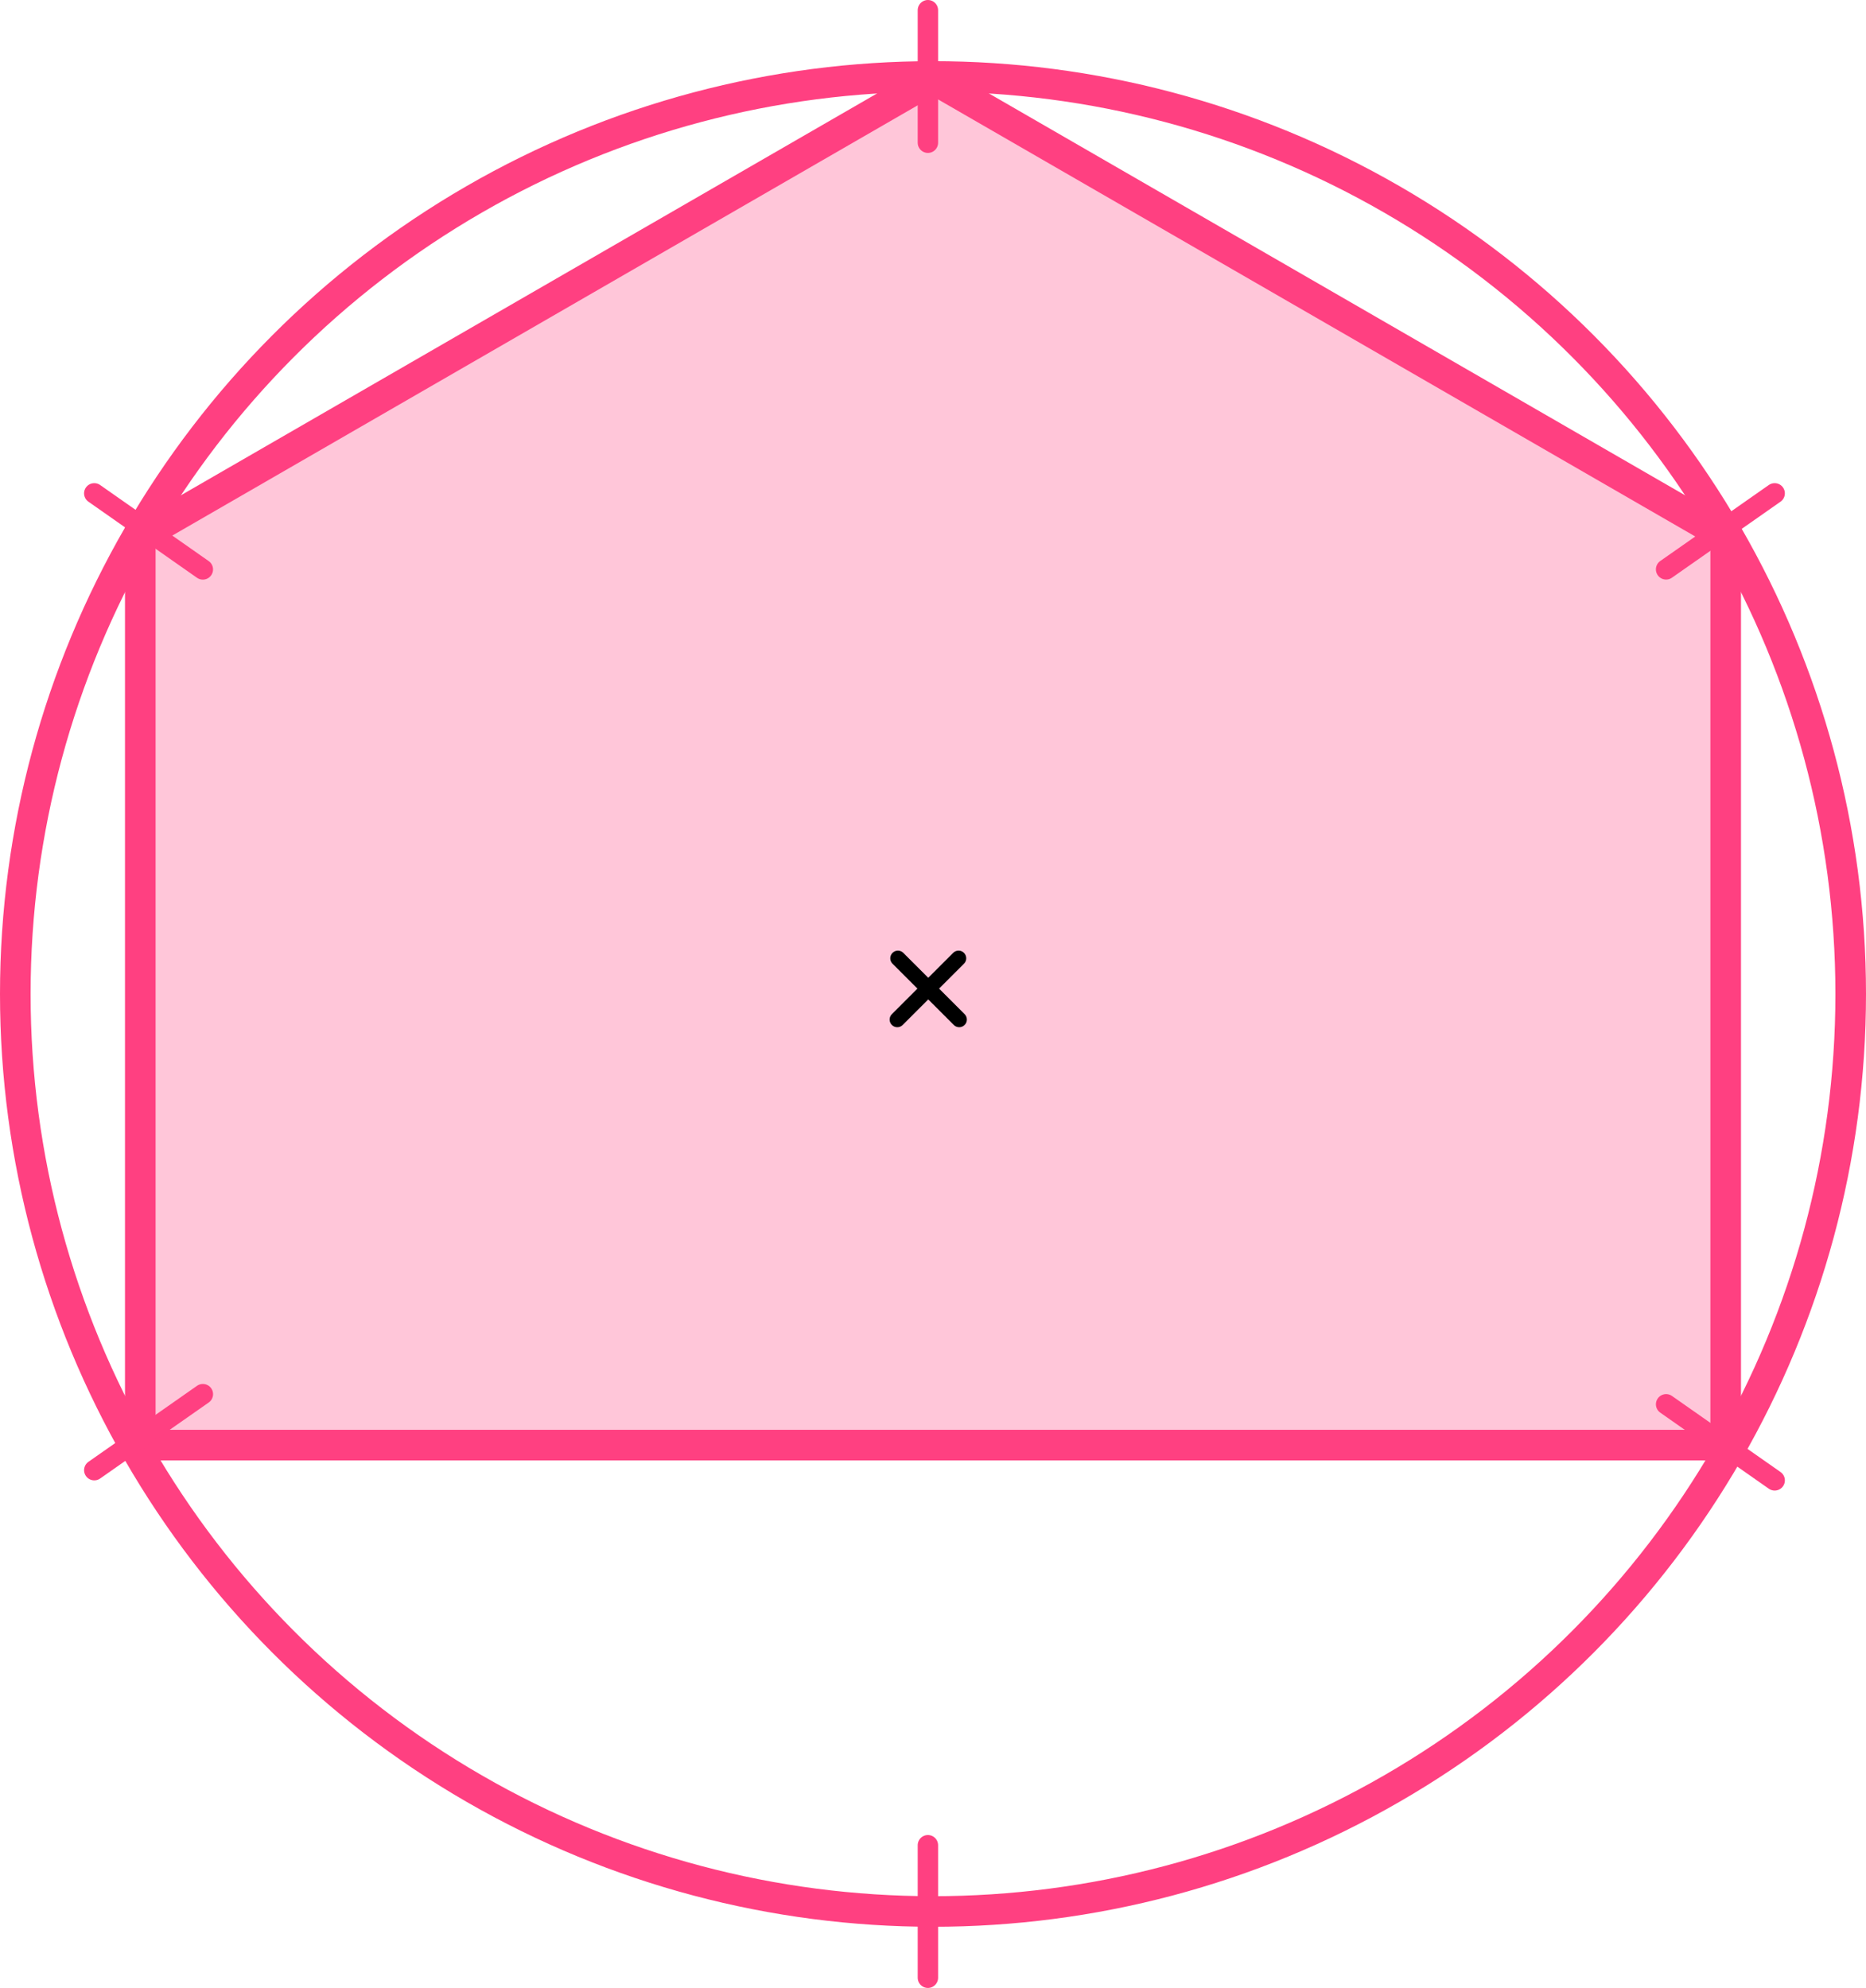 <?xml version="1.0" encoding="UTF-8"?> <svg xmlns="http://www.w3.org/2000/svg" width="183" height="195" viewBox="0 0 183 195" fill="none"><circle cx="91.5" cy="97.5" r="90" stroke="#FF4081" stroke-width="3"></circle><path d="M169.24 52.616V141.75H13.758V52.616L91.499 7.732L169.24 52.616Z" fill="#FF4081" fill-opacity="0.3" stroke="#FF4081" stroke-width="3"></path><line x1="87.998" y1="100.01" x2="94.008" y2="93.999" stroke="black" stroke-width="1.5" stroke-linecap="round"></line><line x1="0.75" y1="-0.75" x2="9.25" y2="-0.75" transform="matrix(-0.707 -0.707 -0.707 0.707 94.07 101.07)" stroke="black" stroke-width="1.5" stroke-linecap="round"></line><line x1="91" y1="14" x2="91" y2="1" stroke="#FF4081" stroke-width="2" stroke-linecap="round"></line><line x1="91" y1="194" x2="91" y2="181" stroke="#FF4081" stroke-width="2" stroke-linecap="round"></line><line x1="9.246" y1="144.211" x2="19.895" y2="136.754" stroke="#FF4081" stroke-width="2" stroke-linecap="round"></line><line x1="1" y1="-1" x2="14" y2="-1" transform="matrix(-0.819 -0.574 -0.574 0.819 174.289 146.604)" stroke="#FF4081" stroke-width="2" stroke-linecap="round"></line><line x1="174.043" y1="48.393" x2="163.395" y2="55.849" stroke="#FF4081" stroke-width="2" stroke-linecap="round"></line><line x1="1" y1="-1" x2="14" y2="-1" transform="matrix(0.819 0.574 0.574 -0.819 9 47)" stroke="#FF4081" stroke-width="2" stroke-linecap="round"></line></svg> 